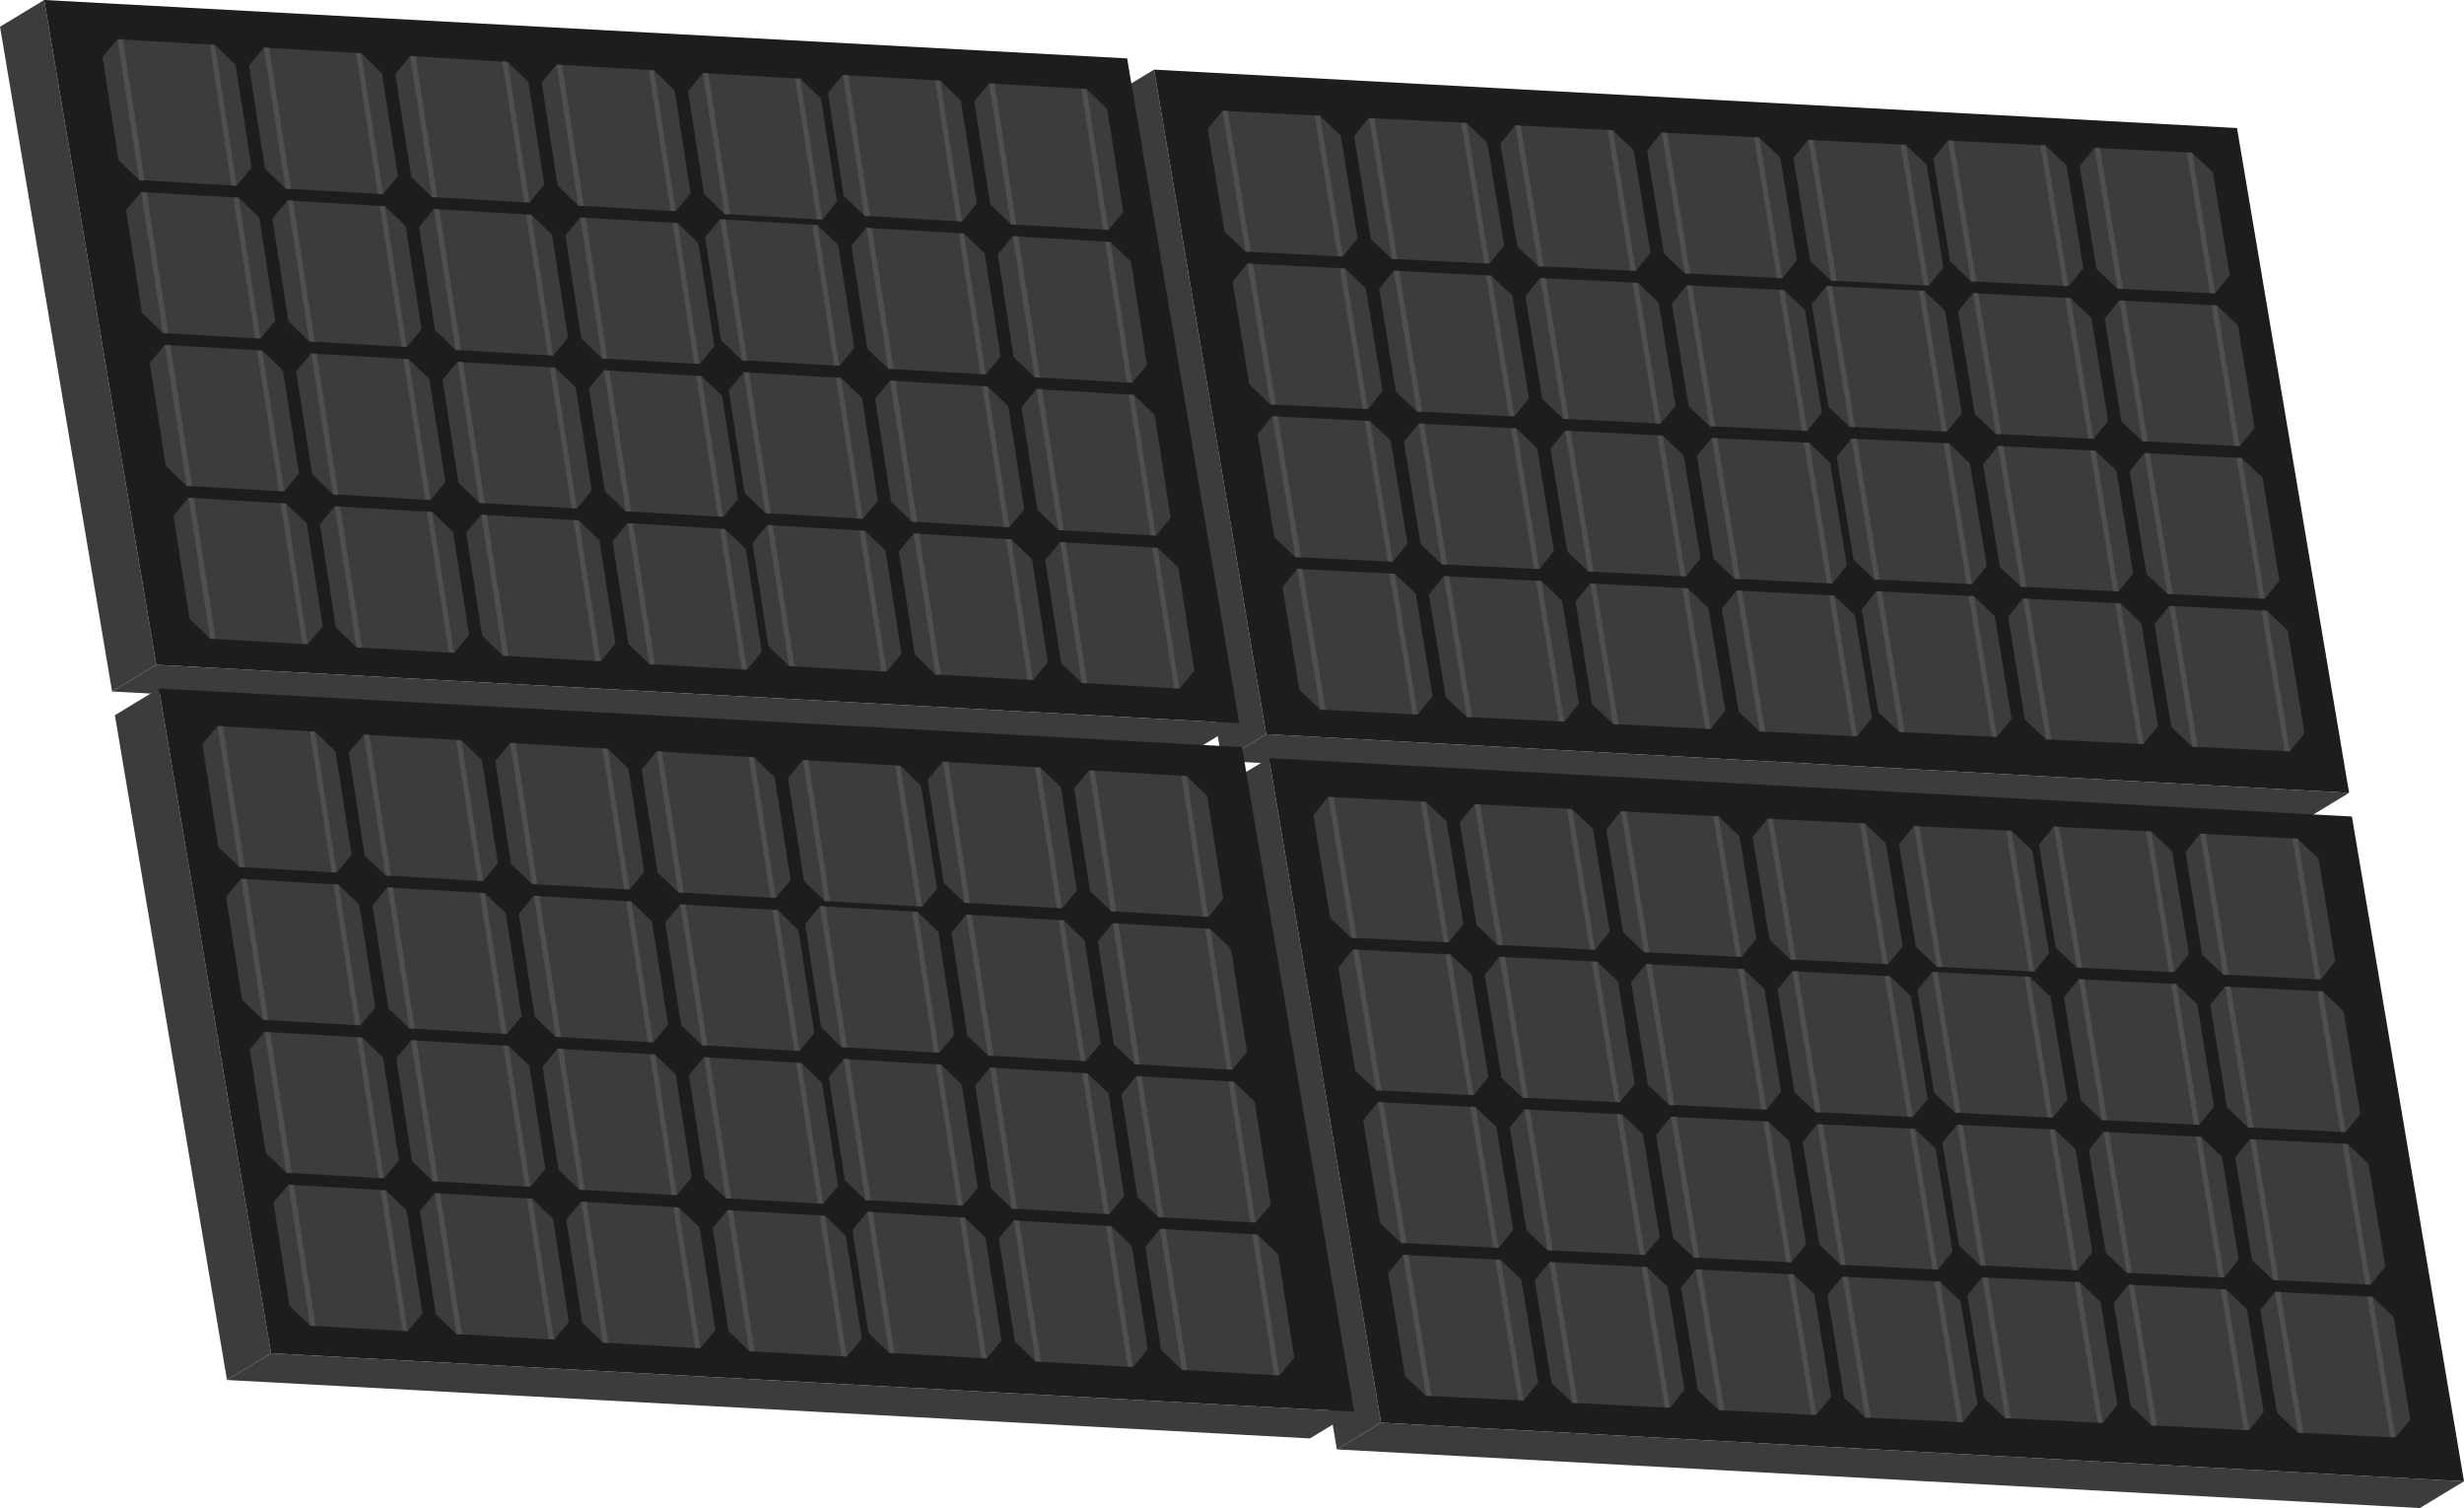 <svg xmlns="http://www.w3.org/2000/svg" id="uuid-06b04213-5e87-41cb-88b8-48bc3814bb61" viewBox="0 0 114.31 69.96"><defs><style>.uuid-03e73c9c-98f2-476d-90f3-990b52264bd2{isolation:isolate;}.uuid-54f7c91b-b15a-4165-92a2-7d6ed4d32cc0{fill:#3c3c3b;}.uuid-54f7c91b-b15a-4165-92a2-7d6ed4d32cc0,.uuid-70806b8a-5feb-4b12-8694-2a2e2d9ebcf1,.uuid-416bfabc-c037-4a86-a1dc-1dcd6b1bf4a9{stroke-width:0px;}.uuid-70806b8a-5feb-4b12-8694-2a2e2d9ebcf1{fill:#575756;opacity:.7;}.uuid-416bfabc-c037-4a86-a1dc-1dcd6b1bf4a9{fill:#1d1d1b;}</style></defs><g class="uuid-03e73c9c-98f2-476d-90f3-990b52264bd2"><polygon class="uuid-54f7c91b-b15a-4165-92a2-7d6ed4d32cc0" points="53.54 3.23 51.49 4.47 56.69 35.3 58.74 34.06 53.54 3.23"></polygon><polygon class="uuid-54f7c91b-b15a-4165-92a2-7d6ed4d32cc0" points="58.74 34.06 56.69 35.3 106.94 38.02 108.98 36.78 58.74 34.06"></polygon><polygon class="uuid-416bfabc-c037-4a86-a1dc-1dcd6b1bf4a9" points="108.98 36.78 103.78 5.94 53.54 3.23 58.74 34.06 108.98 36.78"></polygon></g><g class="uuid-03e73c9c-98f2-476d-90f3-990b52264bd2"><polygon class="uuid-54f7c91b-b15a-4165-92a2-7d6ed4d32cc0" points="58.87 35.17 56.82 36.41 62.02 67.24 64.07 66 58.87 35.17"></polygon><polygon class="uuid-54f7c91b-b15a-4165-92a2-7d6ed4d32cc0" points="64.07 66 62.02 67.24 112.26 69.96 114.31 68.72 64.07 66"></polygon><polygon class="uuid-416bfabc-c037-4a86-a1dc-1dcd6b1bf4a9" points="114.31 68.72 109.11 37.88 58.87 35.17 64.07 66 114.31 68.72"></polygon></g><polygon class="uuid-54f7c91b-b15a-4165-92a2-7d6ed4d32cc0" points="61.61 36.97 60.93 37.81 61.71 42.58 62.68 43.5 67.2 43.72 67.89 42.88 67.11 38.11 66.14 37.19 61.61 36.97"></polygon><polygon class="uuid-54f7c91b-b15a-4165-92a2-7d6ed4d32cc0" points="62.77 44.05 62.09 44.89 62.87 49.66 63.84 50.58 68.36 50.81 69.05 49.97 68.27 45.2 67.29 44.28 62.77 44.05"></polygon><polygon class="uuid-54f7c91b-b15a-4165-92a2-7d6ed4d32cc0" points="63.93 51.13 63.24 51.97 64.02 56.74 65 57.66 69.52 57.89 70.2 57.05 69.42 52.28 68.45 51.36 63.93 51.13"></polygon><polygon class="uuid-54f7c91b-b15a-4165-92a2-7d6ed4d32cc0" points="65.09 58.22 64.4 59.06 65.18 63.83 66.15 64.75 70.68 64.97 71.36 64.13 70.58 59.36 69.61 58.44 65.09 58.22"></polygon><polygon class="uuid-54f7c91b-b15a-4165-92a2-7d6ed4d32cc0" points="68.41 37.31 67.72 38.14 68.5 42.91 69.47 43.83 74 44.06 74.68 43.22 73.9 38.45 72.93 37.53 68.41 37.31"></polygon><polygon class="uuid-54f7c91b-b15a-4165-92a2-7d6ed4d32cc0" points="69.56 44.39 68.88 45.23 69.66 50 70.63 50.92 75.15 51.14 75.84 50.3 75.06 45.53 74.09 44.61 69.56 44.39"></polygon><polygon class="uuid-54f7c91b-b15a-4165-92a2-7d6ed4d32cc0" points="70.72 51.47 70.04 52.31 70.82 57.08 71.79 58 76.31 58.22 77 57.39 76.22 52.62 75.25 51.7 70.72 51.47"></polygon><polygon class="uuid-54f7c91b-b15a-4165-92a2-7d6ed4d32cc0" points="71.88 58.55 71.2 59.39 71.98 64.16 72.95 65.08 77.47 65.31 78.15 64.47 77.37 59.7 76.4 58.78 71.88 58.55"></polygon><polygon class="uuid-54f7c91b-b15a-4165-92a2-7d6ed4d32cc0" points="75.2 37.64 74.52 38.48 75.3 43.25 76.27 44.17 80.79 44.4 81.48 43.56 80.7 38.79 79.72 37.87 75.2 37.64"></polygon><polygon class="uuid-54f7c91b-b15a-4165-92a2-7d6ed4d32cc0" points="76.36 44.73 75.67 45.56 76.45 50.33 77.43 51.25 81.95 51.48 82.63 50.64 81.85 45.87 80.88 44.95 76.36 44.73"></polygon><polygon class="uuid-54f7c91b-b15a-4165-92a2-7d6ed4d32cc0" points="77.52 51.81 76.83 52.65 77.61 57.42 78.58 58.34 83.11 58.56 83.79 57.72 83.01 52.95 82.04 52.03 77.52 51.81"></polygon><polygon class="uuid-54f7c91b-b15a-4165-92a2-7d6ed4d32cc0" points="78.67 58.89 77.99 59.73 78.77 64.5 79.74 65.42 84.26 65.64 84.95 64.81 84.17 60.04 83.2 59.12 78.67 58.89"></polygon><polygon class="uuid-54f7c91b-b15a-4165-92a2-7d6ed4d32cc0" points="82 37.98 81.31 38.82 82.09 43.59 83.06 44.51 87.59 44.73 88.27 43.9 87.49 39.13 86.52 38.2 82 37.98"></polygon><polygon class="uuid-54f7c91b-b15a-4165-92a2-7d6ed4d32cc0" points="83.15 45.06 82.47 45.9 83.25 50.67 84.22 51.59 88.74 51.82 89.43 50.98 88.65 46.21 87.68 45.29 83.15 45.06"></polygon><polygon class="uuid-54f7c91b-b15a-4165-92a2-7d6ed4d32cc0" points="84.31 52.15 83.63 52.98 84.41 57.75 85.38 58.67 89.9 58.9 90.58 58.06 89.8 53.29 88.83 52.37 84.31 52.15"></polygon><polygon class="uuid-54f7c91b-b15a-4165-92a2-7d6ed4d32cc0" points="85.47 59.23 84.78 60.07 85.56 64.84 86.53 65.76 91.06 65.98 91.74 65.14 90.96 60.37 89.99 59.45 85.47 59.23"></polygon><polygon class="uuid-54f7c91b-b15a-4165-92a2-7d6ed4d32cc0" points="88.79 38.32 88.1 39.16 88.88 43.93 89.86 44.85 94.38 45.07 95.06 44.23 94.28 39.46 93.31 38.54 88.79 38.32"></polygon><polygon class="uuid-54f7c91b-b15a-4165-92a2-7d6ed4d32cc0" points="89.64 45.09 88.95 45.93 89.73 50.7 90.71 51.62 95.23 51.85 95.91 51.01 95.13 46.24 94.16 45.32 89.64 45.09"></polygon><polygon class="uuid-54f7c91b-b15a-4165-92a2-7d6ed4d32cc0" points="90.8 52.18 90.11 53.01 90.89 57.78 91.86 58.7 96.39 58.93 97.07 58.09 96.29 53.32 95.32 52.4 90.8 52.18"></polygon><polygon class="uuid-54f7c91b-b15a-4165-92a2-7d6ed4d32cc0" points="91.95 59.26 91.27 60.1 92.05 64.87 93.02 65.79 97.54 66.01 98.23 65.17 97.45 60.4 96.48 59.48 91.95 59.26"></polygon><polygon class="uuid-54f7c91b-b15a-4165-92a2-7d6ed4d32cc0" points="95.28 38.35 94.59 39.19 95.37 43.96 96.34 44.88 100.87 45.1 101.55 44.26 100.77 39.49 99.8 38.57 95.28 38.35"></polygon><polygon class="uuid-54f7c91b-b15a-4165-92a2-7d6ed4d32cc0" points="96.43 45.43 95.75 46.27 96.53 51.04 97.5 51.96 102.02 52.18 102.71 51.34 101.93 46.58 100.96 45.65 96.43 45.43"></polygon><polygon class="uuid-54f7c91b-b15a-4165-92a2-7d6ed4d32cc0" points="97.59 52.51 96.91 53.35 97.69 58.12 98.66 59.04 103.18 59.27 103.86 58.43 103.08 53.66 102.11 52.74 97.59 52.51"></polygon><polygon class="uuid-54f7c91b-b15a-4165-92a2-7d6ed4d32cc0" points="98.75 59.6 98.06 60.43 98.84 65.2 99.81 66.12 104.34 66.35 105.02 65.51 104.24 60.74 103.27 59.82 98.75 59.6"></polygon><polygon class="uuid-54f7c91b-b15a-4165-92a2-7d6ed4d32cc0" points="102.07 38.68 101.39 39.52 102.16 44.29 103.14 45.21 107.66 45.44 108.34 44.6 107.56 39.83 106.59 38.91 102.07 38.68"></polygon><polygon class="uuid-54f7c91b-b15a-4165-92a2-7d6ed4d32cc0" points="103.23 45.77 102.54 46.61 103.32 51.38 104.29 52.3 108.82 52.52 109.5 51.68 108.72 46.91 107.75 45.99 103.23 45.77"></polygon><polygon class="uuid-54f7c91b-b15a-4165-92a2-7d6ed4d32cc0" points="104.38 52.85 103.7 53.69 104.48 58.46 105.45 59.38 109.97 59.6 110.66 58.76 109.88 54 108.91 53.07 104.38 52.85"></polygon><polygon class="uuid-54f7c91b-b15a-4165-92a2-7d6ed4d32cc0" points="105.54 59.93 104.86 60.77 105.64 65.54 106.61 66.46 111.13 66.69 111.82 65.85 111.04 61.08 110.06 60.16 105.54 59.93"></polygon><path class="uuid-70806b8a-5feb-4b12-8694-2a2e2d9ebcf1" d="m61.62,36.97h.25s1.07,6.54,1.07,6.54h-.25s-1.07-6.54-1.07-6.54Zm4.52.22h-.24s1.07,6.52,1.07,6.52h.24s0,0,0,0l-1.06-6.51h0Z"></path><path class="uuid-70806b8a-5feb-4b12-8694-2a2e2d9ebcf1" d="m62.77,44.05h.25s1.07,6.54,1.07,6.54h-.25s-1.07-6.54-1.07-6.54Zm4.52.22h-.24s1.07,6.52,1.07,6.52h.24s0,0,0,0l-1.06-6.51h0Z"></path><path class="uuid-70806b8a-5feb-4b12-8694-2a2e2d9ebcf1" d="m63.93,51.13h.25s1.07,6.54,1.07,6.54h-.25s-1.07-6.54-1.07-6.54Zm4.52.22h-.24s1.07,6.52,1.07,6.52h.24s0,0,0,0l-1.06-6.51h0Z"></path><path class="uuid-70806b8a-5feb-4b12-8694-2a2e2d9ebcf1" d="m65.09,58.22h.25s1.07,6.54,1.07,6.54h-.25s-1.07-6.54-1.07-6.54Zm4.52.22h-.24s1.07,6.52,1.07,6.52h.24s0,0,0,0l-1.06-6.51h0Z"></path><path class="uuid-70806b8a-5feb-4b12-8694-2a2e2d9ebcf1" d="m68.41,37.31h.25s1.07,6.54,1.07,6.54h-.25s-1.07-6.54-1.07-6.54Zm4.52.22h-.24s1.07,6.52,1.07,6.52h.24s0,0,0,0l-1.06-6.51h0Z"></path><path class="uuid-70806b8a-5feb-4b12-8694-2a2e2d9ebcf1" d="m69.57,44.39h.25s1.07,6.54,1.07,6.54h-.25s-1.07-6.54-1.07-6.54Zm4.52.22h-.24s1.07,6.52,1.07,6.52h.24s0,0,0,0l-1.06-6.51h0Z"></path><path class="uuid-70806b8a-5feb-4b12-8694-2a2e2d9ebcf1" d="m70.72,51.47h.25s1.07,6.54,1.07,6.54h-.25s-1.07-6.54-1.07-6.54Zm4.52.22h-.24s1.07,6.52,1.07,6.52h.24s0,0,0,0l-1.06-6.51h0Z"></path><path class="uuid-70806b8a-5feb-4b12-8694-2a2e2d9ebcf1" d="m71.88,58.55h.25s1.07,6.54,1.07,6.54h-.25s-1.07-6.54-1.07-6.54Zm4.52.22h-.24s1.07,6.52,1.07,6.52h.24s0,0,0,0l-1.06-6.51h0Z"></path><path class="uuid-70806b8a-5feb-4b12-8694-2a2e2d9ebcf1" d="m75.2,37.64h.25s1.07,6.54,1.07,6.54h-.25s-1.07-6.54-1.07-6.54Zm4.52.22h-.24s1.07,6.52,1.07,6.52h.24s0,0,0,0l-1.06-6.51h0Z"></path><path class="uuid-70806b8a-5feb-4b12-8694-2a2e2d9ebcf1" d="m76.36,44.73h.25s1.07,6.54,1.07,6.54h-.25s-1.07-6.54-1.07-6.54Zm4.52.22h-.24s1.07,6.52,1.07,6.52h.24s0,0,0,0l-1.06-6.51h0Z"></path><path class="uuid-70806b8a-5feb-4b12-8694-2a2e2d9ebcf1" d="m77.52,51.81h.25s1.07,6.54,1.07,6.54h-.25s-1.07-6.54-1.07-6.54Zm4.52.22h-.24s1.07,6.52,1.07,6.52h.24s0,0,0,0l-1.06-6.51h0Z"></path><path class="uuid-70806b8a-5feb-4b12-8694-2a2e2d9ebcf1" d="m78.68,58.89h.25s1.07,6.54,1.07,6.54h-.25s-1.07-6.54-1.07-6.54Zm4.52.22h-.24s1.07,6.52,1.07,6.52h.24s0,0,0,0l-1.06-6.51h0Z"></path><path class="uuid-70806b8a-5feb-4b12-8694-2a2e2d9ebcf1" d="m82,37.98h.25s1.07,6.54,1.07,6.54h-.25s-1.07-6.54-1.07-6.54Zm4.52.22h-.24s1.07,6.52,1.07,6.52h.24s0,0,0,0l-1.06-6.51h0Z"></path><path class="uuid-70806b8a-5feb-4b12-8694-2a2e2d9ebcf1" d="m83.15,45.06h.25s1.07,6.54,1.07,6.54h-.25s-1.07-6.54-1.07-6.54Zm4.52.22h-.24s1.07,6.52,1.07,6.52h.24s0,0,0,0l-1.06-6.51h0Z"></path><path class="uuid-70806b8a-5feb-4b12-8694-2a2e2d9ebcf1" d="m84.31,52.15h.25s1.07,6.54,1.07,6.54h-.25s-1.07-6.54-1.07-6.54Zm4.52.22h-.24s1.07,6.52,1.07,6.52h.24s0,0,0,0l-1.06-6.51h0Z"></path><path class="uuid-70806b8a-5feb-4b12-8694-2a2e2d9ebcf1" d="m85.47,59.23h.25s1.07,6.54,1.07,6.54h-.25s-1.07-6.54-1.07-6.54Zm4.52.22h-.24s1.07,6.52,1.07,6.52h.24s0,0,0,0l-1.06-6.51h0Z"></path><path class="uuid-70806b8a-5feb-4b12-8694-2a2e2d9ebcf1" d="m88.79,38.32h.25s1.07,6.54,1.07,6.54h-.25s-1.07-6.54-1.07-6.54Zm4.52.22h-.24s1.07,6.52,1.07,6.52h.24s0,0,0,0l-1.06-6.51h0Z"></path><path class="uuid-70806b8a-5feb-4b12-8694-2a2e2d9ebcf1" d="m89.64,45.09h.25s1.07,6.54,1.07,6.54h-.25s-1.07-6.54-1.07-6.54Zm4.52.22h-.24s1.07,6.52,1.07,6.52h.24s0,0,0,0l-1.06-6.51h0Z"></path><path class="uuid-70806b8a-5feb-4b12-8694-2a2e2d9ebcf1" d="m90.8,52.18h.25s1.07,6.54,1.07,6.54h-.25s-1.07-6.54-1.07-6.54Zm4.52.22h-.24s1.07,6.52,1.07,6.52h.24s0,0,0,0l-1.06-6.51h0Z"></path><path class="uuid-70806b8a-5feb-4b12-8694-2a2e2d9ebcf1" d="m91.96,59.26h.25s1.07,6.54,1.07,6.54h-.25s-1.07-6.54-1.07-6.54Zm4.52.22h-.24s1.07,6.52,1.07,6.52h.24s0,0,0,0l-1.06-6.51h0Z"></path><path class="uuid-70806b8a-5feb-4b12-8694-2a2e2d9ebcf1" d="m95.28,38.35h.25s1.07,6.54,1.07,6.54h-.25s-1.07-6.54-1.07-6.54Zm4.52.22h-.24s1.07,6.52,1.07,6.52h.24s0,0,0,0l-1.06-6.51h0Z"></path><path class="uuid-70806b8a-5feb-4b12-8694-2a2e2d9ebcf1" d="m96.44,45.43h.25s1.07,6.54,1.07,6.54h-.25s-1.07-6.54-1.07-6.54Zm4.52.22h-.24s1.07,6.52,1.07,6.52h.24s0,0,0,0l-1.06-6.51h0Z"></path><path class="uuid-70806b8a-5feb-4b12-8694-2a2e2d9ebcf1" d="m97.59,52.51h.25s1.07,6.54,1.07,6.54h-.25s-1.07-6.54-1.07-6.54Zm4.52.22h-.24s1.07,6.52,1.07,6.52h.24s0,0,0,0l-1.06-6.51h0Z"></path><path class="uuid-70806b8a-5feb-4b12-8694-2a2e2d9ebcf1" d="m98.75,59.6h.25s1.07,6.54,1.07,6.54h-.25s-1.07-6.54-1.07-6.54Zm4.52.22h-.24s1.07,6.52,1.07,6.52h.24s0,0,0,0l-1.06-6.51h0Z"></path><path class="uuid-70806b8a-5feb-4b12-8694-2a2e2d9ebcf1" d="m102.07,38.68h.25s1.07,6.54,1.07,6.54h-.25s-1.07-6.54-1.07-6.54Zm4.52.22h-.24s1.07,6.52,1.07,6.52h.24s0,0,0,0l-1.06-6.51h0Z"></path><path class="uuid-70806b8a-5feb-4b12-8694-2a2e2d9ebcf1" d="m103.23,45.77h.25s1.07,6.54,1.07,6.54h-.25s-1.07-6.54-1.07-6.54Zm4.52.22h-.24s1.07,6.52,1.07,6.52h.24s0,0,0,0l-1.06-6.51h0Z"></path><path class="uuid-70806b8a-5feb-4b12-8694-2a2e2d9ebcf1" d="m104.39,52.85h.25s1.07,6.54,1.07,6.54h-.25s-1.07-6.54-1.07-6.54Zm4.52.22h-.24s1.07,6.52,1.07,6.52h.24s0,0,0,0l-1.06-6.51h0Z"></path><path class="uuid-70806b8a-5feb-4b12-8694-2a2e2d9ebcf1" d="m105.54,59.93h.25s1.07,6.54,1.07,6.54h-.25s-1.07-6.54-1.07-6.54Zm4.52.22h-.24s1.07,6.52,1.07,6.52h.24s0,0,0,0l-1.06-6.51h0Z"></path><polygon class="uuid-54f7c91b-b15a-4165-92a2-7d6ed4d32cc0" points="56.71 5.14 56.03 5.98 56.81 10.75 57.78 11.67 62.3 11.9 62.98 11.06 62.2 6.29 61.23 5.37 56.71 5.14"></polygon><polygon class="uuid-54f7c91b-b15a-4165-92a2-7d6ed4d32cc0" points="57.87 12.23 57.18 13.06 57.96 17.83 58.93 18.76 63.46 18.98 64.14 18.14 63.36 13.37 62.39 12.45 57.87 12.23"></polygon><polygon class="uuid-54f7c91b-b15a-4165-92a2-7d6ed4d32cc0" points="59.02 19.31 58.34 20.15 59.12 24.92 60.09 25.84 64.61 26.06 65.3 25.22 64.52 20.45 63.55 19.53 59.02 19.31"></polygon><polygon class="uuid-54f7c91b-b15a-4165-92a2-7d6ed4d32cc0" points="60.18 26.39 59.5 27.23 60.28 32 61.25 32.92 65.77 33.15 66.46 32.31 65.68 27.54 64.71 26.62 60.18 26.39"></polygon><polygon class="uuid-54f7c91b-b15a-4165-92a2-7d6ed4d32cc0" points="63.5 5.48 62.82 6.32 63.6 11.09 64.57 12.01 69.09 12.23 69.78 11.4 69 6.63 68.03 5.7 63.5 5.48"></polygon><polygon class="uuid-54f7c91b-b15a-4165-92a2-7d6ed4d32cc0" points="64.66 12.56 63.98 13.4 64.76 18.17 65.73 19.09 70.25 19.32 70.93 18.48 70.16 13.71 69.18 12.79 64.66 12.56"></polygon><polygon class="uuid-54f7c91b-b15a-4165-92a2-7d6ed4d32cc0" points="65.82 19.65 65.13 20.48 65.91 25.25 66.89 26.18 71.41 26.4 72.09 25.56 71.31 20.79 70.34 19.87 65.82 19.65"></polygon><polygon class="uuid-54f7c91b-b15a-4165-92a2-7d6ed4d32cc0" points="66.98 26.73 66.29 27.57 67.07 32.34 68.04 33.26 72.57 33.48 73.25 32.64 72.47 27.87 71.5 26.95 66.98 26.73"></polygon><polygon class="uuid-54f7c91b-b15a-4165-92a2-7d6ed4d32cc0" points="70.3 5.82 69.61 6.66 70.39 11.43 71.36 12.35 75.89 12.57 76.57 11.73 75.79 6.96 74.82 6.04 70.3 5.82"></polygon><polygon class="uuid-54f7c91b-b15a-4165-92a2-7d6ed4d32cc0" points="71.45 12.9 70.77 13.74 71.55 18.51 72.52 19.43 77.04 19.65 77.73 18.82 76.95 14.05 75.98 13.12 71.45 12.9"></polygon><polygon class="uuid-54f7c91b-b15a-4165-92a2-7d6ed4d32cc0" points="72.61 19.98 71.93 20.82 72.71 25.59 73.68 26.51 78.2 26.74 78.89 25.9 78.11 21.13 77.14 20.21 72.61 19.98"></polygon><polygon class="uuid-54f7c91b-b15a-4165-92a2-7d6ed4d32cc0" points="73.77 27.07 73.09 27.9 73.86 32.67 74.84 33.59 79.36 33.82 80.04 32.98 79.26 28.21 78.29 27.29 73.77 27.07"></polygon><polygon class="uuid-54f7c91b-b15a-4165-92a2-7d6ed4d32cc0" points="77.09 6.15 76.41 6.99 77.19 11.76 78.16 12.68 82.68 12.91 83.36 12.07 82.59 7.3 81.61 6.38 77.09 6.15"></polygon><polygon class="uuid-54f7c91b-b15a-4165-92a2-7d6ed4d32cc0" points="78.25 13.24 77.56 14.08 78.34 18.85 79.32 19.77 83.84 19.99 84.52 19.15 83.74 14.38 82.77 13.46 78.25 13.24"></polygon><polygon class="uuid-54f7c91b-b15a-4165-92a2-7d6ed4d32cc0" points="79.41 20.32 78.72 21.16 79.5 25.93 80.47 26.85 85 27.07 85.68 26.24 84.9 21.47 83.93 20.54 79.41 20.32"></polygon><polygon class="uuid-54f7c91b-b15a-4165-92a2-7d6ed4d32cc0" points="80.56 27.4 79.88 28.24 80.66 33.01 81.63 33.93 86.15 34.16 86.84 33.32 86.06 28.55 85.09 27.63 80.56 27.4"></polygon><polygon class="uuid-54f7c91b-b15a-4165-92a2-7d6ed4d32cc0" points="83.88 6.49 83.2 7.33 83.98 12.1 84.95 13.02 89.47 13.25 90.16 12.41 89.38 7.64 88.41 6.72 83.88 6.49"></polygon><polygon class="uuid-54f7c91b-b15a-4165-92a2-7d6ed4d32cc0" points="84.74 13.27 84.05 14.11 84.83 18.88 85.8 19.8 90.32 20.02 91.01 19.18 90.23 14.41 89.26 13.49 84.74 13.27"></polygon><polygon class="uuid-54f7c91b-b15a-4165-92a2-7d6ed4d32cc0" points="85.89 20.35 85.21 21.19 85.99 25.96 86.96 26.88 91.48 27.1 92.17 26.26 91.39 21.5 90.42 20.57 85.89 20.35"></polygon><polygon class="uuid-54f7c91b-b15a-4165-92a2-7d6ed4d32cc0" points="87.05 27.43 86.37 28.27 87.14 33.04 88.12 33.96 92.64 34.19 93.32 33.35 92.54 28.58 91.57 27.66 87.05 27.43"></polygon><polygon class="uuid-54f7c91b-b15a-4165-92a2-7d6ed4d32cc0" points="90.37 6.52 89.69 7.36 90.47 12.13 91.44 13.05 95.96 13.28 96.65 12.44 95.87 7.67 94.89 6.75 90.37 6.52"></polygon><polygon class="uuid-54f7c91b-b15a-4165-92a2-7d6ed4d32cc0" points="91.53 13.6 90.84 14.44 91.62 19.21 92.6 20.13 97.12 20.36 97.8 19.52 97.02 14.75 96.05 13.83 91.53 13.6"></polygon><polygon class="uuid-54f7c91b-b15a-4165-92a2-7d6ed4d32cc0" points="92.69 20.69 92 21.53 92.78 26.3 93.75 27.22 98.28 27.44 98.96 26.6 98.18 21.83 97.21 20.91 92.69 20.69"></polygon><polygon class="uuid-54f7c91b-b15a-4165-92a2-7d6ed4d32cc0" points="93.84 27.77 93.16 28.61 93.94 33.38 94.91 34.3 99.43 34.52 100.12 33.68 99.34 28.92 98.37 27.99 93.84 27.77"></polygon><polygon class="uuid-54f7c91b-b15a-4165-92a2-7d6ed4d32cc0" points="97.17 6.86 96.48 7.7 97.26 12.47 98.23 13.39 102.76 13.61 103.44 12.77 102.66 8 101.69 7.08 97.17 6.86"></polygon><polygon class="uuid-54f7c91b-b15a-4165-92a2-7d6ed4d32cc0" points="98.32 13.94 97.64 14.78 98.42 19.55 99.39 20.47 103.91 20.7 104.6 19.86 103.82 15.09 102.85 14.17 98.32 13.94"></polygon><polygon class="uuid-54f7c91b-b15a-4165-92a2-7d6ed4d32cc0" points="99.48 21.02 98.8 21.86 99.58 26.63 100.55 27.55 105.07 27.78 105.75 26.94 104.97 22.17 104 21.25 99.48 21.02"></polygon><polygon class="uuid-54f7c91b-b15a-4165-92a2-7d6ed4d32cc0" points="100.64 28.11 99.95 28.95 100.73 33.72 101.7 34.64 106.23 34.86 106.91 34.02 106.13 29.25 105.16 28.33 100.64 28.11"></polygon><path class="uuid-70806b8a-5feb-4b12-8694-2a2e2d9ebcf1" d="m56.71,5.14h.25s1.07,6.54,1.07,6.54h-.25s-1.07-6.54-1.07-6.54Zm4.52.22h-.24s1.07,6.52,1.07,6.52h.24s0,0,0,0l-1.06-6.51h0Z"></path><path class="uuid-70806b8a-5feb-4b12-8694-2a2e2d9ebcf1" d="m57.87,12.23h.25s1.07,6.54,1.07,6.54h-.25s-1.07-6.54-1.07-6.54Zm4.52.22h-.24s1.07,6.52,1.07,6.52h.24s0,0,0,0l-1.06-6.51h0Z"></path><path class="uuid-70806b8a-5feb-4b12-8694-2a2e2d9ebcf1" d="m59.03,19.31h.25s1.07,6.54,1.07,6.54h-.25s-1.07-6.54-1.07-6.54Zm4.52.22h-.24s1.07,6.52,1.07,6.52h.24s0,0,0,0l-1.06-6.51h0Z"></path><path class="uuid-70806b8a-5feb-4b12-8694-2a2e2d9ebcf1" d="m60.18,26.39h.25s1.07,6.54,1.07,6.54h-.25s-1.07-6.54-1.07-6.54Zm4.52.22h-.24s1.07,6.52,1.07,6.52h.24s0,0,0,0l-1.06-6.51h0Z"></path><path class="uuid-70806b8a-5feb-4b12-8694-2a2e2d9ebcf1" d="m63.51,5.48h.25s1.07,6.54,1.07,6.54h-.25s-1.07-6.54-1.07-6.54Zm4.52.22h-.24s1.07,6.52,1.07,6.52h.24s0,0,0,0l-1.06-6.51h0Z"></path><path class="uuid-70806b8a-5feb-4b12-8694-2a2e2d9ebcf1" d="m64.66,12.56h.25s1.07,6.54,1.07,6.54h-.25s-1.07-6.54-1.07-6.54Zm4.52.22h-.24s1.07,6.52,1.07,6.52h.24s0,0,0,0l-1.06-6.51h0Z"></path><path class="uuid-70806b8a-5feb-4b12-8694-2a2e2d9ebcf1" d="m65.82,19.65h.25s1.07,6.54,1.07,6.54h-.25s-1.07-6.54-1.07-6.54Zm4.52.22h-.24s1.07,6.52,1.07,6.52h.24s0,0,0,0l-1.06-6.51h0Z"></path><path class="uuid-70806b8a-5feb-4b12-8694-2a2e2d9ebcf1" d="m66.98,26.73h.25s1.07,6.54,1.07,6.54h-.25s-1.07-6.54-1.07-6.54Zm4.52.22h-.24s1.07,6.52,1.07,6.52h.24s0,0,0,0l-1.06-6.51h0Z"></path><path class="uuid-70806b8a-5feb-4b12-8694-2a2e2d9ebcf1" d="m70.3,5.82h.25s1.07,6.54,1.07,6.54h-.25s-1.07-6.54-1.07-6.54Zm4.52.22h-.24s1.07,6.52,1.07,6.52h.24s0,0,0,0l-1.06-6.51h0Z"></path><path class="uuid-70806b8a-5feb-4b12-8694-2a2e2d9ebcf1" d="m71.46,12.9h.25s1.07,6.54,1.07,6.54h-.25s-1.07-6.54-1.07-6.54Zm4.52.22h-.24s1.07,6.52,1.07,6.52h.24s0,0,0,0l-1.06-6.51h0Z"></path><path class="uuid-70806b8a-5feb-4b12-8694-2a2e2d9ebcf1" d="m72.61,19.98h.25s1.07,6.54,1.07,6.54h-.25s-1.07-6.54-1.07-6.54Zm4.52.22h-.24s1.07,6.52,1.07,6.52h.24s0,0,0,0l-1.06-6.51h0Z"></path><path class="uuid-70806b8a-5feb-4b12-8694-2a2e2d9ebcf1" d="m73.77,27.07h.25s1.07,6.54,1.07,6.54h-.25s-1.07-6.54-1.07-6.54Zm4.52.22h-.24s1.07,6.52,1.07,6.52h.24s0,0,0,0l-1.06-6.51h0Z"></path><path class="uuid-70806b8a-5feb-4b12-8694-2a2e2d9ebcf1" d="m77.09,6.15h.25s1.07,6.54,1.07,6.54h-.25s-1.07-6.54-1.07-6.54Zm4.52.22h-.24s1.07,6.52,1.07,6.52h.24s0,0,0,0l-1.06-6.51h0Z"></path><path class="uuid-70806b8a-5feb-4b12-8694-2a2e2d9ebcf1" d="m78.25,13.24h.25s1.07,6.54,1.07,6.54h-.25s-1.07-6.54-1.07-6.54Zm4.52.22h-.24s1.07,6.52,1.07,6.52h.24s0,0,0,0l-1.06-6.51h0Z"></path><path class="uuid-70806b8a-5feb-4b12-8694-2a2e2d9ebcf1" d="m79.41,20.32h.25s1.07,6.54,1.07,6.54h-.25s-1.07-6.54-1.07-6.54Zm4.52.22h-.24s1.07,6.52,1.07,6.52h.24s0,0,0,0l-1.06-6.51h0Z"></path><path class="uuid-70806b8a-5feb-4b12-8694-2a2e2d9ebcf1" d="m80.57,27.4h.25s1.07,6.54,1.07,6.54h-.25s-1.07-6.54-1.07-6.54Zm4.52.22h-.24s1.07,6.52,1.07,6.52h.24s0,0,0,0l-1.06-6.51h0Z"></path><path class="uuid-70806b8a-5feb-4b12-8694-2a2e2d9ebcf1" d="m83.89,6.49h.25s1.07,6.54,1.07,6.54h-.25s-1.07-6.54-1.07-6.54Zm4.52.22h-.24s1.07,6.52,1.07,6.52h.24s0,0,0,0l-1.06-6.51h0Z"></path><path class="uuid-70806b8a-5feb-4b12-8694-2a2e2d9ebcf1" d="m84.74,13.27h.25s1.07,6.54,1.07,6.54h-.25s-1.07-6.54-1.07-6.54Zm4.52.22h-.24s1.07,6.52,1.07,6.52h.24s0,0,0,0l-1.06-6.51h0Z"></path><path class="uuid-70806b8a-5feb-4b12-8694-2a2e2d9ebcf1" d="m85.89,20.35h.25s1.07,6.54,1.07,6.54h-.25s-1.07-6.54-1.07-6.54Zm4.52.22h-.24s1.07,6.52,1.07,6.52h.24s0,0,0,0l-1.06-6.51h0Z"></path><path class="uuid-70806b8a-5feb-4b12-8694-2a2e2d9ebcf1" d="m87.05,27.43h.25s1.07,6.54,1.07,6.54h-.25s-1.07-6.54-1.07-6.54Zm4.52.22h-.24s1.07,6.52,1.07,6.52h.24s0,0,0,0l-1.06-6.51h0Z"></path><path class="uuid-70806b8a-5feb-4b12-8694-2a2e2d9ebcf1" d="m90.37,6.52h.25s1.07,6.54,1.07,6.54h-.25s-1.07-6.54-1.07-6.54Zm4.52.22h-.24s1.07,6.52,1.07,6.52h.24s0,0,0,0l-1.06-6.51h0Z"></path><path class="uuid-70806b8a-5feb-4b12-8694-2a2e2d9ebcf1" d="m91.53,13.6h.25s1.07,6.54,1.07,6.54h-.25s-1.07-6.54-1.07-6.54Zm4.52.22h-.24s1.07,6.52,1.07,6.52h.24s0,0,0,0l-1.06-6.51h0Z"></path><path class="uuid-70806b8a-5feb-4b12-8694-2a2e2d9ebcf1" d="m92.69,20.69h.25s1.07,6.54,1.07,6.54h-.25s-1.07-6.54-1.07-6.54Zm4.52.22h-.24s1.07,6.52,1.07,6.52h.24s0,0,0,0l-1.06-6.51h0Z"></path><path class="uuid-70806b8a-5feb-4b12-8694-2a2e2d9ebcf1" d="m93.85,27.77h.25s1.07,6.54,1.07,6.54h-.25s-1.07-6.54-1.07-6.54Zm4.52.22h-.24s1.07,6.52,1.07,6.52h.24s0,0,0,0l-1.06-6.51h0Z"></path><path class="uuid-70806b8a-5feb-4b12-8694-2a2e2d9ebcf1" d="m97.17,6.86h.25s1.07,6.54,1.07,6.54h-.25s-1.07-6.54-1.07-6.54Zm4.52.22h-.24s1.07,6.52,1.07,6.52h.24s0,0,0,0l-1.06-6.51h0Z"></path><path class="uuid-70806b8a-5feb-4b12-8694-2a2e2d9ebcf1" d="m98.32,13.94h.25s1.07,6.54,1.07,6.54h-.25s-1.07-6.54-1.07-6.54Zm4.52.22h-.24s1.07,6.52,1.07,6.52h.24s0,0,0,0l-1.06-6.51h0Z"></path><path class="uuid-70806b8a-5feb-4b12-8694-2a2e2d9ebcf1" d="m99.48,21.02h.25s1.07,6.54,1.07,6.54h-.25s-1.07-6.54-1.07-6.54Zm4.52.22h-.24s1.07,6.52,1.07,6.52h.24s0,0,0,0l-1.06-6.51h0Z"></path><path class="uuid-70806b8a-5feb-4b12-8694-2a2e2d9ebcf1" d="m100.64,28.11h.25s1.07,6.54,1.07,6.54h-.25s-1.07-6.54-1.07-6.54Zm4.52.22h-.24s1.07,6.52,1.07,6.52h.24s0,0,0,0l-1.06-6.51h0Z"></path><g class="uuid-03e73c9c-98f2-476d-90f3-990b52264bd2"><polygon class="uuid-54f7c91b-b15a-4165-92a2-7d6ed4d32cc0" points="2.05 0 0 1.24 5.2 32.08 7.25 30.84 2.05 0"></polygon><polygon class="uuid-54f7c91b-b15a-4165-92a2-7d6ed4d32cc0" points="7.25 30.84 5.2 32.08 55.44 34.79 57.49 33.55 7.25 30.84"></polygon><polygon class="uuid-416bfabc-c037-4a86-a1dc-1dcd6b1bf4a9" points="57.49 33.55 52.29 2.71 2.05 0 7.25 30.84 57.49 33.55"></polygon></g><g class="uuid-03e73c9c-98f2-476d-90f3-990b52264bd2"><polygon class="uuid-54f7c91b-b15a-4165-92a2-7d6ed4d32cc0" points="7.37 31.94 5.33 33.18 10.53 64.02 12.57 62.78 7.37 31.94"></polygon><polygon class="uuid-54f7c91b-b15a-4165-92a2-7d6ed4d32cc0" points="12.57 62.78 10.53 64.02 60.77 66.73 62.82 65.49 12.57 62.78"></polygon><polygon class="uuid-416bfabc-c037-4a86-a1dc-1dcd6b1bf4a9" points="62.82 65.49 57.62 34.66 7.37 31.94 12.57 62.78 62.82 65.49"></polygon></g><polygon class="uuid-54f7c91b-b15a-4165-92a2-7d6ed4d32cc0" points="10.09 33.68 9.39 34.52 10.13 39.29 11.1 40.22 15.62 40.48 16.31 39.65 15.57 34.87 14.61 33.94 10.09 33.68"></polygon><polygon class="uuid-54f7c91b-b15a-4165-92a2-7d6ed4d32cc0" points="11.18 40.77 10.49 41.61 11.23 46.38 12.2 47.31 16.72 47.57 17.41 46.74 16.67 41.97 15.7 41.04 11.18 40.77"></polygon><polygon class="uuid-54f7c91b-b15a-4165-92a2-7d6ed4d32cc0" points="12.28 47.87 11.59 48.7 12.33 53.48 13.29 54.4 17.81 54.67 18.51 53.83 17.77 49.06 16.8 48.13 12.28 47.87"></polygon><polygon class="uuid-54f7c91b-b15a-4165-92a2-7d6ed4d32cc0" points="13.38 54.96 12.69 55.79 13.43 60.57 14.39 61.5 18.91 61.76 19.6 60.93 18.86 56.15 17.9 55.22 13.38 54.96"></polygon><polygon class="uuid-54f7c91b-b15a-4165-92a2-7d6ed4d32cc0" points="16.88 34.08 16.18 34.91 16.92 39.69 17.89 40.61 22.41 40.88 23.1 40.04 22.36 35.27 21.4 34.34 16.88 34.08"></polygon><polygon class="uuid-54f7c91b-b15a-4165-92a2-7d6ed4d32cc0" points="17.97 41.17 17.28 42 18.02 46.78 18.99 47.71 23.51 47.97 24.2 47.14 23.46 42.36 22.49 41.43 17.97 41.17"></polygon><polygon class="uuid-54f7c91b-b15a-4165-92a2-7d6ed4d32cc0" points="19.07 48.26 18.38 49.09 19.12 53.87 20.08 54.8 24.61 55.06 25.3 54.23 24.56 49.45 23.59 48.52 19.07 48.26"></polygon><polygon class="uuid-54f7c91b-b15a-4165-92a2-7d6ed4d32cc0" points="20.17 55.35 19.48 56.19 20.22 60.96 21.18 61.89 25.7 62.15 26.39 61.32 25.66 56.54 24.69 55.61 20.17 55.35"></polygon><polygon class="uuid-54f7c91b-b15a-4165-92a2-7d6ed4d32cc0" points="23.67 34.47 22.98 35.3 23.71 40.08 24.68 41.01 29.2 41.27 29.89 40.44 29.15 35.66 28.19 34.73 23.67 34.47"></polygon><polygon class="uuid-54f7c91b-b15a-4165-92a2-7d6ed4d32cc0" points="24.76 41.56 24.07 42.4 24.81 47.17 25.78 48.1 30.3 48.36 30.99 47.53 30.25 42.75 29.29 41.82 24.76 41.56"></polygon><polygon class="uuid-54f7c91b-b15a-4165-92a2-7d6ed4d32cc0" points="25.86 48.65 25.17 49.49 25.91 54.26 26.88 55.19 31.4 55.45 32.09 54.62 31.35 49.85 30.38 48.92 25.86 48.65"></polygon><polygon class="uuid-54f7c91b-b15a-4165-92a2-7d6ed4d32cc0" points="26.96 55.75 26.27 56.58 27.01 61.36 27.97 62.28 32.49 62.55 33.19 61.71 32.45 56.94 31.48 56.01 26.96 55.75"></polygon><polygon class="uuid-54f7c91b-b15a-4165-92a2-7d6ed4d32cc0" points="30.46 34.86 29.77 35.7 30.51 40.47 31.47 41.4 35.99 41.66 36.68 40.83 35.94 36.06 34.98 35.13 30.46 34.86"></polygon><polygon class="uuid-54f7c91b-b15a-4165-92a2-7d6ed4d32cc0" points="31.56 41.96 30.86 42.79 31.6 47.56 32.57 48.49 37.09 48.76 37.78 47.92 37.04 43.15 36.08 42.22 31.56 41.96"></polygon><polygon class="uuid-54f7c91b-b15a-4165-92a2-7d6ed4d32cc0" points="32.65 49.05 31.96 49.88 32.7 54.66 33.67 55.59 38.19 55.85 38.88 55.02 38.14 50.24 37.17 49.31 32.65 49.05"></polygon><polygon class="uuid-54f7c91b-b15a-4165-92a2-7d6ed4d32cc0" points="33.75 56.14 33.06 56.97 33.8 61.75 34.76 62.68 39.28 62.94 39.98 62.11 39.24 57.33 38.27 56.4 33.75 56.14"></polygon><polygon class="uuid-54f7c91b-b15a-4165-92a2-7d6ed4d32cc0" points="37.25 35.26 36.56 36.09 37.3 40.87 38.26 41.8 42.78 42.06 43.47 41.23 42.73 36.45 41.77 35.52 37.25 35.26"></polygon><polygon class="uuid-54f7c91b-b15a-4165-92a2-7d6ed4d32cc0" points="38.04 42.04 37.35 42.87 38.09 47.65 39.05 48.58 43.57 48.84 44.27 48.01 43.53 43.23 42.56 42.3 38.04 42.04"></polygon><polygon class="uuid-54f7c91b-b15a-4165-92a2-7d6ed4d32cc0" points="39.14 49.13 38.45 49.97 39.19 54.74 40.15 55.67 44.67 55.93 45.36 55.1 44.62 50.32 43.66 49.39 39.14 49.13"></polygon><polygon class="uuid-54f7c91b-b15a-4165-92a2-7d6ed4d32cc0" points="40.24 56.22 39.55 57.06 40.29 61.83 41.25 62.76 45.77 63.02 46.46 62.19 45.72 57.42 44.76 56.49 40.24 56.22"></polygon><polygon class="uuid-54f7c91b-b15a-4165-92a2-7d6ed4d32cc0" points="43.73 35.34 43.04 36.18 43.78 40.95 44.75 41.88 49.27 42.14 49.96 41.31 49.22 36.53 48.26 35.6 43.73 35.34"></polygon><polygon class="uuid-54f7c91b-b15a-4165-92a2-7d6ed4d32cc0" points="44.83 42.43 44.14 43.27 44.88 48.04 45.84 48.97 50.37 49.23 51.06 48.4 50.32 43.63 49.35 42.7 44.83 42.43"></polygon><polygon class="uuid-54f7c91b-b15a-4165-92a2-7d6ed4d32cc0" points="45.93 49.53 45.24 50.36 45.98 55.14 46.94 56.06 51.46 56.33 52.15 55.49 51.42 50.72 50.45 49.79 45.93 49.53"></polygon><polygon class="uuid-54f7c91b-b15a-4165-92a2-7d6ed4d32cc0" points="47.03 56.62 46.34 57.45 47.08 62.23 48.04 63.16 52.56 63.42 53.25 62.59 52.51 57.81 51.55 56.88 47.03 56.62"></polygon><polygon class="uuid-54f7c91b-b15a-4165-92a2-7d6ed4d32cc0" points="50.52 35.74 49.83 36.57 50.57 41.34 51.54 42.27 56.06 42.54 56.75 41.7 56.01 36.93 55.05 36 50.52 35.74"></polygon><polygon class="uuid-54f7c91b-b15a-4165-92a2-7d6ed4d32cc0" points="51.62 42.83 50.93 43.66 51.67 48.44 52.64 49.37 57.16 49.63 57.85 48.8 57.11 44.02 56.14 43.09 51.62 42.83"></polygon><polygon class="uuid-54f7c91b-b15a-4165-92a2-7d6ed4d32cc0" points="52.72 49.92 52.03 50.75 52.77 55.53 53.73 56.46 58.25 56.72 58.95 55.89 58.21 51.11 57.24 50.18 52.72 49.92"></polygon><polygon class="uuid-54f7c91b-b15a-4165-92a2-7d6ed4d32cc0" points="53.82 57.01 53.13 57.85 53.87 62.62 54.83 63.55 59.35 63.81 60.04 62.98 59.3 58.2 58.34 57.27 53.82 57.01"></polygon><path class="uuid-70806b8a-5feb-4b12-8694-2a2e2d9ebcf1" d="m10.09,33.68h.25s1.01,6.55,1.01,6.55h-.25s-1.01-6.55-1.01-6.55Zm4.52.26h-.24s1.01,6.52,1.01,6.52h.24s0,0,0,0l-1.01-6.52h0Z"></path><path class="uuid-70806b8a-5feb-4b12-8694-2a2e2d9ebcf1" d="m11.19,40.77h.25s1.01,6.55,1.01,6.55h-.25s-1.01-6.55-1.01-6.55Zm4.52.26h-.24s1.01,6.52,1.01,6.52h.24s0,0,0,0l-1.01-6.52h0Z"></path><path class="uuid-70806b8a-5feb-4b12-8694-2a2e2d9ebcf1" d="m12.28,47.87h.25s1.01,6.55,1.01,6.55h-.25s-1.01-6.55-1.01-6.55Zm4.52.26h-.24s1.01,6.52,1.01,6.52h.24s0,0,0,0l-1.01-6.52h0Z"></path><path class="uuid-70806b8a-5feb-4b12-8694-2a2e2d9ebcf1" d="m13.38,54.96h.25s1.01,6.55,1.01,6.55h-.25s-1.01-6.55-1.01-6.55Zm4.52.26h-.24s1.01,6.52,1.01,6.52h.24s0,0,0,0l-1.01-6.52h0Z"></path><path class="uuid-70806b8a-5feb-4b12-8694-2a2e2d9ebcf1" d="m16.88,34.08h.25s1.01,6.55,1.01,6.55h-.25s-1.01-6.55-1.01-6.55Zm4.52.26h-.24s1.01,6.52,1.01,6.52h.24s0,0,0,0l-1.01-6.52h0Z"></path><path class="uuid-70806b8a-5feb-4b12-8694-2a2e2d9ebcf1" d="m17.98,41.17h.25s1.01,6.55,1.01,6.55h-.25s-1.01-6.55-1.01-6.55Zm4.52.26h-.24s1.01,6.52,1.01,6.52h.24s0,0,0,0l-1.01-6.52h0Z"></path><path class="uuid-70806b8a-5feb-4b12-8694-2a2e2d9ebcf1" d="m19.07,48.26h.25s1.01,6.55,1.01,6.55h-.25s-1.01-6.55-1.01-6.55Zm4.52.26h-.24s1.01,6.52,1.01,6.52h.24s0,0,0,0l-1.01-6.52h0Z"></path><path class="uuid-70806b8a-5feb-4b12-8694-2a2e2d9ebcf1" d="m20.17,55.35h.25s1.01,6.55,1.01,6.55h-.25s-1.01-6.55-1.01-6.55Zm4.52.26h-.24s1.01,6.52,1.01,6.52h.24s0,0,0,0l-1.01-6.52h0Z"></path><path class="uuid-70806b8a-5feb-4b12-8694-2a2e2d9ebcf1" d="m23.67,34.47h.25s1.01,6.55,1.01,6.55h-.25s-1.01-6.55-1.01-6.55Zm4.52.26h-.24s1.01,6.52,1.01,6.52h.24s0,0,0,0l-1.01-6.52h0Z"></path><path class="uuid-70806b8a-5feb-4b12-8694-2a2e2d9ebcf1" d="m24.77,41.56h.25s1.01,6.55,1.01,6.55h-.25s-1.01-6.55-1.01-6.55Zm4.52.26h-.24s1.01,6.52,1.01,6.52h.24s0,0,0,0l-1.01-6.52h0Z"></path><path class="uuid-70806b8a-5feb-4b12-8694-2a2e2d9ebcf1" d="m25.87,48.65h.25s1.01,6.55,1.01,6.55h-.25s-1.01-6.55-1.01-6.55Zm4.52.26h-.24s1.01,6.52,1.01,6.52h.24s0,0,0,0l-1.01-6.52h0Z"></path><path class="uuid-70806b8a-5feb-4b12-8694-2a2e2d9ebcf1" d="m26.96,55.75h.25s1.01,6.55,1.01,6.55h-.25s-1.01-6.55-1.01-6.55Zm4.52.26h-.24s1.01,6.52,1.01,6.52h.24s0,0,0,0l-1.01-6.52h0Z"></path><path class="uuid-70806b8a-5feb-4b12-8694-2a2e2d9ebcf1" d="m30.46,34.86h.25s1.01,6.55,1.01,6.55h-.25s-1.01-6.55-1.01-6.55Zm4.52.26h-.24s1.01,6.52,1.01,6.52h.24s0,0,0,0l-1.01-6.52h0Z"></path><path class="uuid-70806b8a-5feb-4b12-8694-2a2e2d9ebcf1" d="m31.56,41.96h.25s1.01,6.55,1.01,6.55h-.25s-1.01-6.55-1.01-6.55Zm4.52.26h-.24s1.01,6.52,1.01,6.52h.24s0,0,0,0l-1.01-6.52h0Z"></path><path class="uuid-70806b8a-5feb-4b12-8694-2a2e2d9ebcf1" d="m32.66,49.05h.25s1.01,6.55,1.01,6.55h-.25s-1.01-6.55-1.01-6.55Zm4.52.26h-.24s1.01,6.52,1.01,6.52h.24s0,0,0,0l-1.01-6.52h0Z"></path><path class="uuid-70806b8a-5feb-4b12-8694-2a2e2d9ebcf1" d="m33.75,56.14h.25s1.01,6.55,1.01,6.55h-.25s-1.01-6.55-1.01-6.55Zm4.52.26h-.24s1.01,6.52,1.01,6.52h.24s0,0,0,0l-1.01-6.52h0Z"></path><path class="uuid-70806b8a-5feb-4b12-8694-2a2e2d9ebcf1" d="m37.25,35.26h.25s1.01,6.55,1.01,6.55h-.25s-1.01-6.55-1.01-6.55Zm4.52.26h-.24s1.01,6.52,1.01,6.52h.24s0,0,0,0l-1.01-6.52h0Z"></path><path class="uuid-70806b8a-5feb-4b12-8694-2a2e2d9ebcf1" d="m38.04,42.04h.25s1.01,6.55,1.01,6.55h-.25s-1.01-6.55-1.01-6.55Zm4.52.26h-.24s1.01,6.52,1.01,6.52h.24s0,0,0,0l-1.01-6.52h0Z"></path><path class="uuid-70806b8a-5feb-4b12-8694-2a2e2d9ebcf1" d="m39.14,49.13h.25s1.01,6.55,1.01,6.55h-.25s-1.01-6.55-1.01-6.55Zm4.52.26h-.24s1.01,6.52,1.01,6.52h.24s0,0,0,0l-1.01-6.52h0Z"></path><path class="uuid-70806b8a-5feb-4b12-8694-2a2e2d9ebcf1" d="m40.24,56.22h.25s1.01,6.55,1.01,6.55h-.25s-1.01-6.55-1.01-6.55Zm4.52.26h-.24s1.01,6.52,1.01,6.52h.24s0,0,0,0l-1.01-6.52h0Z"></path><path class="uuid-70806b8a-5feb-4b12-8694-2a2e2d9ebcf1" d="m43.74,35.34h.25s1.01,6.55,1.01,6.55h-.25s-1.01-6.55-1.01-6.55Zm4.52.26h-.24s1.01,6.52,1.01,6.52h.24s0,0,0,0l-1.01-6.52h0Z"></path><path class="uuid-70806b8a-5feb-4b12-8694-2a2e2d9ebcf1" d="m44.83,42.43h.25s1.01,6.55,1.01,6.55h-.25s-1.01-6.55-1.01-6.55Zm4.52.26h-.24s1.01,6.52,1.01,6.52h.24s0,0,0,0l-1.01-6.52h0Z"></path><path class="uuid-70806b8a-5feb-4b12-8694-2a2e2d9ebcf1" d="m45.93,49.53h.25s1.01,6.55,1.01,6.55h-.25s-1.01-6.55-1.01-6.55Zm4.52.26h-.24s1.01,6.52,1.01,6.52h.24s0,0,0,0l-1.01-6.52h0Z"></path><path class="uuid-70806b8a-5feb-4b12-8694-2a2e2d9ebcf1" d="m47.03,56.62h.25s1.01,6.55,1.01,6.55h-.25s-1.01-6.55-1.01-6.55Zm4.52.26h-.24s1.01,6.52,1.01,6.52h.24s0,0,0,0l-1.01-6.52h0Z"></path><path class="uuid-70806b8a-5feb-4b12-8694-2a2e2d9ebcf1" d="m50.53,35.74h.25s1.01,6.55,1.01,6.55h-.25s-1.01-6.55-1.01-6.55Zm4.52.26h-.24s1.01,6.52,1.01,6.52h.24s0,0,0,0l-1.01-6.52h0Z"></path><path class="uuid-70806b8a-5feb-4b12-8694-2a2e2d9ebcf1" d="m51.63,42.83h.25s1.01,6.55,1.01,6.55h-.25s-1.01-6.55-1.01-6.55Zm4.52.26h-.24s1.01,6.52,1.01,6.52h.24s0,0,0,0l-1.01-6.52h0Z"></path><path class="uuid-70806b8a-5feb-4b12-8694-2a2e2d9ebcf1" d="m52.72,49.92h.25s1.01,6.55,1.01,6.55h-.25s-1.01-6.55-1.01-6.55Zm4.52.26h-.24s1.01,6.52,1.01,6.52h.24s0,0,0,0l-1.01-6.52h0Z"></path><path class="uuid-70806b8a-5feb-4b12-8694-2a2e2d9ebcf1" d="m53.82,57.01h.25s1.01,6.55,1.01,6.55h-.25s-1.01-6.55-1.01-6.55Zm4.52.26h-.24s1.01,6.52,1.01,6.52h.24s0,0,0,0l-1.01-6.52h0Z"></path><polygon class="uuid-54f7c91b-b15a-4165-92a2-7d6ed4d32cc0" points="5.45 1.82 4.76 2.65 5.5 7.43 6.46 8.35 10.98 8.62 11.67 7.78 10.93 3.01 9.97 2.08 5.45 1.82"></polygon><polygon class="uuid-54f7c91b-b15a-4165-92a2-7d6ed4d32cc0" points="6.55 8.91 5.85 9.74 6.59 14.52 7.56 15.45 12.08 15.71 12.77 14.88 12.03 10.1 11.07 9.17 6.55 8.91"></polygon><polygon class="uuid-54f7c91b-b15a-4165-92a2-7d6ed4d32cc0" points="7.64 16 6.95 16.83 7.69 21.61 8.66 22.54 13.18 22.8 13.87 21.97 13.13 17.19 12.16 16.26 7.64 16"></polygon><polygon class="uuid-54f7c91b-b15a-4165-92a2-7d6ed4d32cc0" points="8.74 23.09 8.05 23.93 8.79 28.7 9.75 29.63 14.27 29.89 14.97 29.06 14.23 24.28 13.26 23.36 8.74 23.09"></polygon><polygon class="uuid-54f7c91b-b15a-4165-92a2-7d6ed4d32cc0" points="12.24 2.21 11.55 3.04 12.29 7.82 13.25 8.75 17.77 9.01 18.46 8.18 17.72 3.4 16.76 2.47 12.24 2.21"></polygon><polygon class="uuid-54f7c91b-b15a-4165-92a2-7d6ed4d32cc0" points="13.34 9.3 12.64 10.14 13.38 14.91 14.35 15.84 18.87 16.1 19.56 15.27 18.82 10.49 17.86 9.57 13.34 9.3"></polygon><polygon class="uuid-54f7c91b-b15a-4165-92a2-7d6ed4d32cc0" points="14.43 16.4 13.74 17.23 14.48 22 15.45 22.93 19.97 23.2 20.66 22.36 19.92 17.59 18.96 16.66 14.43 16.4"></polygon><polygon class="uuid-54f7c91b-b15a-4165-92a2-7d6ed4d32cc0" points="15.53 23.49 14.84 24.32 15.58 29.1 16.54 30.03 21.07 30.29 21.76 29.45 21.02 24.68 20.05 23.75 15.53 23.49"></polygon><polygon class="uuid-54f7c91b-b15a-4165-92a2-7d6ed4d32cc0" points="19.03 2.6 18.34 3.44 19.08 8.21 20.04 9.14 24.56 9.4 25.25 8.57 24.51 3.8 23.55 2.87 19.03 2.6"></polygon><polygon class="uuid-54f7c91b-b15a-4165-92a2-7d6ed4d32cc0" points="20.13 9.7 19.44 10.53 20.18 15.31 21.14 16.23 25.66 16.5 26.35 15.66 25.61 10.89 24.65 9.96 20.13 9.7"></polygon><polygon class="uuid-54f7c91b-b15a-4165-92a2-7d6ed4d32cc0" points="21.22 16.79 20.53 17.62 21.27 22.4 22.24 23.33 26.76 23.59 27.45 22.76 26.71 17.98 25.75 17.05 21.22 16.79"></polygon><polygon class="uuid-54f7c91b-b15a-4165-92a2-7d6ed4d32cc0" points="22.32 23.88 21.63 24.71 22.37 29.49 23.34 30.42 27.86 30.68 28.55 29.85 27.81 25.07 26.84 24.14 22.32 23.88"></polygon><polygon class="uuid-54f7c91b-b15a-4165-92a2-7d6ed4d32cc0" points="25.82 3 25.13 3.83 25.87 8.61 26.83 9.54 31.35 9.8 32.04 8.97 31.3 4.19 30.34 3.26 25.82 3"></polygon><polygon class="uuid-54f7c91b-b15a-4165-92a2-7d6ed4d32cc0" points="26.92 10.09 26.23 10.92 26.97 15.7 27.93 16.63 32.45 16.89 33.14 16.06 32.4 11.28 31.44 10.35 26.92 10.09"></polygon><polygon class="uuid-54f7c91b-b15a-4165-92a2-7d6ed4d32cc0" points="28.02 17.18 27.32 18.02 28.06 22.79 29.03 23.72 33.55 23.98 34.24 23.15 33.5 18.37 32.54 17.45 28.02 17.18"></polygon><polygon class="uuid-54f7c91b-b15a-4165-92a2-7d6ed4d32cc0" points="29.11 24.27 28.42 25.11 29.16 29.88 30.13 30.81 34.65 31.07 35.34 30.24 34.6 25.47 33.63 24.54 29.11 24.27"></polygon><polygon class="uuid-54f7c91b-b15a-4165-92a2-7d6ed4d32cc0" points="32.61 3.39 31.92 4.23 32.66 9 33.62 9.93 38.14 10.19 38.83 9.36 38.09 4.58 37.13 3.65 32.61 3.39"></polygon><polygon class="uuid-54f7c91b-b15a-4165-92a2-7d6ed4d32cc0" points="33.4 10.17 32.71 11.01 33.45 15.78 34.42 16.71 38.94 16.97 39.63 16.14 38.89 11.37 37.92 10.44 33.4 10.17"></polygon><polygon class="uuid-54f7c91b-b15a-4165-92a2-7d6ed4d32cc0" points="34.5 17.27 33.81 18.1 34.55 22.88 35.51 23.8 40.03 24.07 40.73 23.23 39.99 18.46 39.02 17.53 34.5 17.27"></polygon><polygon class="uuid-54f7c91b-b15a-4165-92a2-7d6ed4d32cc0" points="35.6 24.36 34.91 25.19 35.65 29.97 36.61 30.9 41.13 31.16 41.82 30.33 41.08 25.55 40.12 24.62 35.6 24.36"></polygon><polygon class="uuid-54f7c91b-b15a-4165-92a2-7d6ed4d32cc0" points="39.1 3.48 38.41 4.31 39.14 9.09 40.11 10.01 44.63 10.28 45.32 9.44 44.58 4.67 43.62 3.74 39.1 3.48"></polygon><polygon class="uuid-54f7c91b-b15a-4165-92a2-7d6ed4d32cc0" points="40.19 10.57 39.5 11.4 40.24 16.18 41.21 17.11 45.73 17.37 46.42 16.54 45.68 11.76 44.72 10.83 40.19 10.57"></polygon><polygon class="uuid-54f7c91b-b15a-4165-92a2-7d6ed4d32cc0" points="41.29 17.66 40.6 18.49 41.34 23.27 42.3 24.2 46.83 24.46 47.52 23.63 46.78 18.85 45.81 17.92 41.29 17.66"></polygon><polygon class="uuid-54f7c91b-b15a-4165-92a2-7d6ed4d32cc0" points="42.39 24.75 41.7 25.59 42.44 30.36 43.4 31.29 47.92 31.55 48.61 30.72 47.88 25.94 46.91 25.02 42.39 24.75"></polygon><polygon class="uuid-54f7c91b-b15a-4165-92a2-7d6ed4d32cc0" points="45.89 3.87 45.2 4.7 45.94 9.48 46.9 10.41 51.42 10.67 52.11 9.84 51.37 5.06 50.41 4.13 45.89 3.87"></polygon><polygon class="uuid-54f7c91b-b15a-4165-92a2-7d6ed4d32cc0" points="46.98 10.96 46.29 11.8 47.03 16.57 48 17.5 52.52 17.76 53.21 16.93 52.47 12.15 51.51 11.22 46.98 10.96"></polygon><polygon class="uuid-54f7c91b-b15a-4165-92a2-7d6ed4d32cc0" points="48.08 18.05 47.39 18.89 48.13 23.66 49.1 24.59 53.62 24.85 54.31 24.02 53.57 19.25 52.6 18.32 48.08 18.05"></polygon><polygon class="uuid-54f7c91b-b15a-4165-92a2-7d6ed4d32cc0" points="49.18 25.15 48.49 25.98 49.23 30.76 50.19 31.68 54.71 31.95 55.41 31.11 54.67 26.34 53.7 25.41 49.18 25.15"></polygon><path class="uuid-70806b8a-5feb-4b12-8694-2a2e2d9ebcf1" d="m5.45,1.82h.25s1.01,6.55,1.01,6.55h-.25s-1.01-6.55-1.01-6.55Zm4.52.26h-.24s1.01,6.52,1.01,6.52h.24s0,0,0,0l-1.01-6.52h0Z"></path><path class="uuid-70806b8a-5feb-4b12-8694-2a2e2d9ebcf1" d="m6.55,8.91h.25s1.01,6.55,1.01,6.55h-.25s-1.01-6.55-1.01-6.55Zm4.52.26h-.24s1.01,6.52,1.01,6.52h.24s0,0,0,0l-1.01-6.52h0Z"></path><path class="uuid-70806b8a-5feb-4b12-8694-2a2e2d9ebcf1" d="m7.65,16h.25s1.01,6.55,1.01,6.55h-.25s-1.01-6.55-1.01-6.55Zm4.52.26h-.24s1.01,6.52,1.01,6.52h.24s0,0,0,0l-1.01-6.52h0Z"></path><path class="uuid-70806b8a-5feb-4b12-8694-2a2e2d9ebcf1" d="m8.74,23.09h.25s1.01,6.55,1.01,6.55h-.25s-1.01-6.55-1.01-6.55Zm4.52.26h-.24s1.01,6.52,1.01,6.52h.24s0,0,0,0l-1.01-6.52h0Z"></path><path class="uuid-70806b8a-5feb-4b12-8694-2a2e2d9ebcf1" d="m12.24,2.21h.25s1.01,6.55,1.01,6.55h-.25s-1.01-6.55-1.01-6.55Zm4.52.26h-.24s1.01,6.52,1.01,6.52h.24s0,0,0,0l-1.01-6.52h0Z"></path><path class="uuid-70806b8a-5feb-4b12-8694-2a2e2d9ebcf1" d="m13.34,9.3h.25s1.01,6.55,1.01,6.55h-.25s-1.01-6.55-1.01-6.55Zm4.52.26h-.24s1.01,6.52,1.01,6.52h.24s0,0,0,0l-1.01-6.52h0Z"></path><path class="uuid-70806b8a-5feb-4b12-8694-2a2e2d9ebcf1" d="m14.44,16.4h.25s1.01,6.55,1.01,6.55h-.25s-1.01-6.55-1.01-6.55Zm4.52.26h-.24s1.01,6.52,1.01,6.52h.24s0,0,0,0l-1.01-6.52h0Z"></path><path class="uuid-70806b8a-5feb-4b12-8694-2a2e2d9ebcf1" d="m15.53,23.49h.25s1.01,6.55,1.01,6.55h-.25s-1.01-6.55-1.01-6.55Zm4.52.26h-.24s1.01,6.52,1.01,6.52h.24s0,0,0,0l-1.01-6.52h0Z"></path><path class="uuid-70806b8a-5feb-4b12-8694-2a2e2d9ebcf1" d="m19.03,2.6h.25s1.01,6.55,1.01,6.55h-.25s-1.01-6.55-1.01-6.55Zm4.52.26h-.24s1.01,6.52,1.01,6.52h.24s0,0,0,0l-1.01-6.52h0Z"></path><path class="uuid-70806b8a-5feb-4b12-8694-2a2e2d9ebcf1" d="m20.13,9.7h.25s1.01,6.55,1.01,6.55h-.25s-1.01-6.55-1.01-6.55Zm4.52.26h-.24s1.01,6.52,1.01,6.52h.24s0,0,0,0l-1.01-6.52h0Z"></path><path class="uuid-70806b8a-5feb-4b12-8694-2a2e2d9ebcf1" d="m21.23,16.79h.25s1.01,6.55,1.01,6.55h-.25s-1.01-6.55-1.01-6.55Zm4.52.26h-.24s1.01,6.52,1.01,6.52h.24s0,0,0,0l-1.01-6.52h0Z"></path><path class="uuid-70806b8a-5feb-4b12-8694-2a2e2d9ebcf1" d="m22.33,23.88h.25s1.01,6.55,1.01,6.55h-.25s-1.01-6.55-1.01-6.55Zm4.52.26h-.24s1.01,6.52,1.01,6.52h.24s0,0,0,0l-1.01-6.52h0Z"></path><path class="uuid-70806b8a-5feb-4b12-8694-2a2e2d9ebcf1" d="m25.82,3h.25s1.01,6.55,1.01,6.55h-.25s-1.01-6.55-1.01-6.55Zm4.52.26h-.24s1.01,6.52,1.01,6.52h.24s0,0,0,0l-1.01-6.52h0Z"></path><path class="uuid-70806b8a-5feb-4b12-8694-2a2e2d9ebcf1" d="m26.92,10.09h.25s1.01,6.55,1.01,6.55h-.25s-1.01-6.55-1.01-6.55Zm4.52.26h-.24s1.01,6.52,1.01,6.52h.24s0,0,0,0l-1.01-6.52h0Z"></path><path class="uuid-70806b8a-5feb-4b12-8694-2a2e2d9ebcf1" d="m28.02,17.18h.25s1.01,6.55,1.01,6.55h-.25s-1.01-6.55-1.01-6.55Zm4.52.26h-.24s1.01,6.52,1.01,6.52h.24s0,0,0,0l-1.01-6.52h0Z"></path><path class="uuid-70806b8a-5feb-4b12-8694-2a2e2d9ebcf1" d="m29.12,24.28h.25s1.01,6.55,1.01,6.55h-.25s-1.01-6.55-1.01-6.55Zm4.52.26h-.24s1.01,6.52,1.01,6.52h.24s0,0,0,0l-1.01-6.52h0Z"></path><path class="uuid-70806b8a-5feb-4b12-8694-2a2e2d9ebcf1" d="m32.61,3.39h.25s1.01,6.55,1.01,6.55h-.25s-1.01-6.55-1.01-6.55Zm4.52.26h-.24s1.01,6.52,1.01,6.52h.24s0,0,0,0l-1.01-6.52h0Z"></path><path class="uuid-70806b8a-5feb-4b12-8694-2a2e2d9ebcf1" d="m33.41,10.18h.25s1.01,6.55,1.01,6.55h-.25s-1.01-6.55-1.01-6.55Zm4.52.26h-.24s1.01,6.52,1.01,6.52h.24s0,0,0,0l-1.01-6.52h0Z"></path><path class="uuid-70806b8a-5feb-4b12-8694-2a2e2d9ebcf1" d="m34.5,17.27h.25s1.01,6.55,1.01,6.55h-.25s-1.01-6.55-1.01-6.55Zm4.52.26h-.24s1.01,6.52,1.01,6.52h.24s0,0,0,0l-1.01-6.52h0Z"></path><path class="uuid-70806b8a-5feb-4b12-8694-2a2e2d9ebcf1" d="m35.6,24.36h.25s1.01,6.55,1.01,6.55h-.25s-1.01-6.55-1.01-6.55Zm4.52.26h-.24s1.01,6.52,1.01,6.52h.24s0,0,0,0l-1.01-6.52h0Z"></path><path class="uuid-70806b8a-5feb-4b12-8694-2a2e2d9ebcf1" d="m39.1,3.48h.25s1.01,6.55,1.01,6.55h-.25s-1.01-6.55-1.01-6.55Zm4.52.26h-.24s1.01,6.52,1.01,6.52h.24s0,0,0,0l-1.01-6.52h0Z"></path><path class="uuid-70806b8a-5feb-4b12-8694-2a2e2d9ebcf1" d="m40.2,10.57h.25s1.01,6.55,1.01,6.55h-.25s-1.01-6.55-1.01-6.55Zm4.52.26h-.24s1.01,6.52,1.01,6.52h.24s0,0,0,0l-1.01-6.52h0Z"></path><path class="uuid-70806b8a-5feb-4b12-8694-2a2e2d9ebcf1" d="m41.29,17.66h.25s1.01,6.55,1.01,6.55h-.25s-1.01-6.55-1.01-6.55Zm4.52.26h-.24s1.01,6.52,1.01,6.52h.24s0,0,0,0l-1.01-6.52h0Z"></path><path class="uuid-70806b8a-5feb-4b12-8694-2a2e2d9ebcf1" d="m42.39,24.75h.25s1.01,6.55,1.01,6.55h-.25s-1.01-6.55-1.01-6.55Zm4.52.26h-.24s1.01,6.52,1.01,6.52h.24s0,0,0,0l-1.01-6.52h0Z"></path><path class="uuid-70806b8a-5feb-4b12-8694-2a2e2d9ebcf1" d="m45.89,3.87h.25s1.01,6.55,1.01,6.55h-.25s-1.01-6.55-1.01-6.55Zm4.52.26h-.24s1.01,6.52,1.01,6.52h.24s0,0,0,0l-1.01-6.52h0Z"></path><path class="uuid-70806b8a-5feb-4b12-8694-2a2e2d9ebcf1" d="m46.99,10.96h.25s1.01,6.55,1.01,6.55h-.25s-1.01-6.55-1.01-6.55Zm4.52.26h-.24s1.01,6.52,1.01,6.52h.24s0,0,0,0l-1.01-6.52h0Z"></path><path class="uuid-70806b8a-5feb-4b12-8694-2a2e2d9ebcf1" d="m48.09,18.05h.25s1.01,6.55,1.01,6.55h-.25s-1.01-6.55-1.01-6.55Zm4.52.26h-.24s1.01,6.52,1.01,6.52h.24s0,0,0,0l-1.01-6.52h0Z"></path><path class="uuid-70806b8a-5feb-4b12-8694-2a2e2d9ebcf1" d="m49.18,25.15h.25s1.01,6.55,1.01,6.55h-.25s-1.01-6.55-1.01-6.55Zm4.52.26h-.24s1.01,6.52,1.01,6.52h.24s0,0,0,0l-1.01-6.52h0Z"></path></svg>
